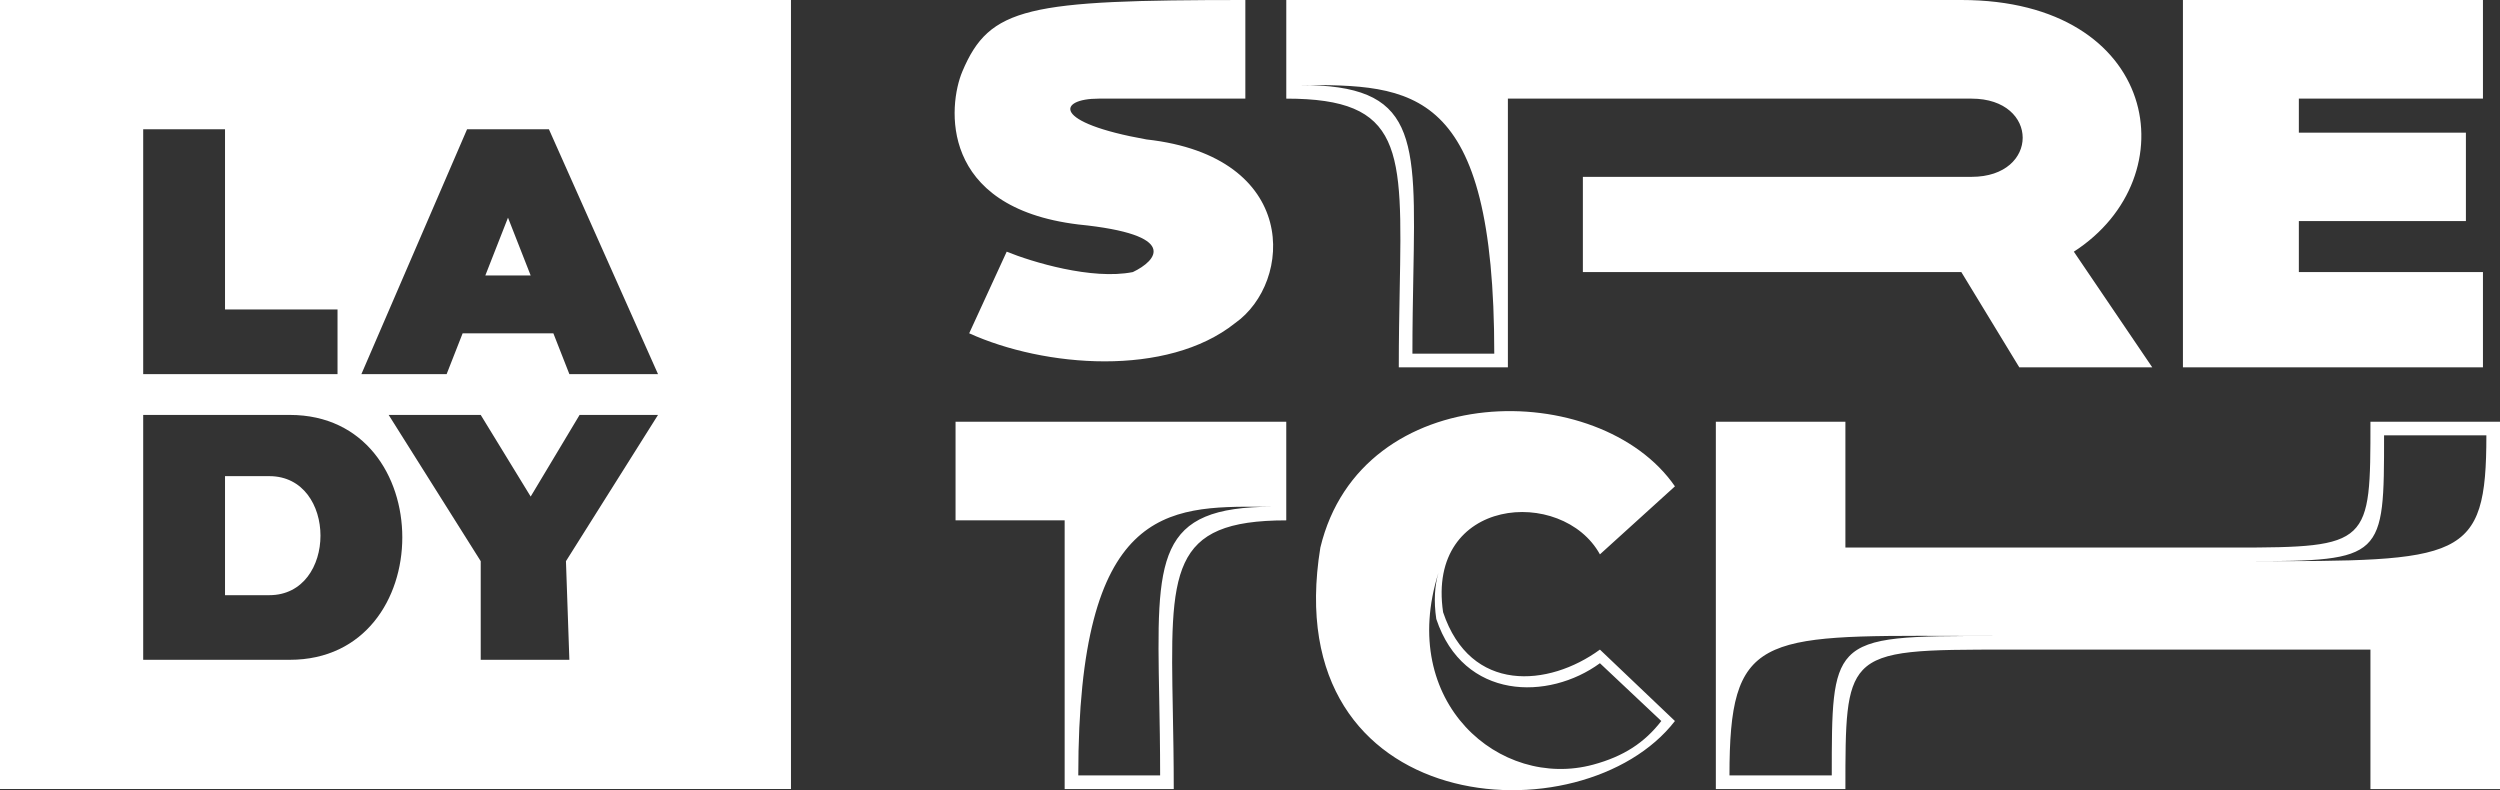 <?xml version="1.0" encoding="UTF-8"?> <svg xmlns="http://www.w3.org/2000/svg" width="367" height="116" viewBox="0 0 367 116" fill="none"><rect x="0" y="0" width="367" height="116" fill="#333333" stroke="none"/><path fill-rule="evenodd" clip-rule="evenodd" d="M234.869 81.382L245.88 71.396C234.869 55.42 199.834 55.419 193.828 80.383C187.322 120.324 232.367 123.32 245.88 105.845L234.869 95.361C227.362 100.853 215.85 101.851 211.846 89.869C209.344 72.894 229.364 71.396 234.869 81.382ZM188.823 61.91H140.275V76.389H156.291V115.831H172.307C172.307 111.644 172.236 107.851 172.172 104.423V104.423V104.423L172.172 104.423C171.786 83.737 171.649 76.389 188.823 76.389V61.91ZM251.886 115.831V61.91H270.905V80.383H327.961C347.981 80.383 347.981 79.884 347.981 61.91H367V115.831H347.981V95.361H294.928C282.276 95.361 276.287 95.361 273.453 98.351C270.905 101.039 270.905 106.142 270.905 115.831H251.886ZM365 63.91H349.981C349.981 81.884 349.981 82.383 329.961 82.383C361.492 82.383 365 82.383 365 63.91ZM253.886 113.831H268.904C268.904 104.142 268.904 99.039 271.452 96.351C274.287 93.361 280.276 93.361 292.928 93.361C290.776 93.361 288.739 93.355 286.813 93.349H286.812H286.812H286.812H286.812C258.281 93.265 253.886 93.252 253.886 113.831ZM210.847 90.869C214.851 102.851 227.362 102.853 234.869 97.361L243.88 105.845C241.421 109.025 238.351 111.041 233.87 112.252C220.228 115.94 205.139 103.146 211.17 84.071C210.612 85.975 210.458 88.235 210.847 90.869ZM211.395 83.38C211.314 83.605 211.239 83.835 211.17 84.071C211.242 83.842 211.317 83.611 211.395 83.38ZM170.172 102.423L170.172 102.423V102.423C170.236 105.851 170.307 109.644 170.307 113.831H158.291C158.291 74.29 171.367 74.336 185.337 74.385C185.832 74.387 186.327 74.389 186.823 74.389C169.649 74.389 169.786 81.737 170.172 102.423Z" fill="white"></path><path fill-rule="evenodd" clip-rule="evenodd" d="M182.817 9.21479e-09V14.479H161.296C155.29 14.479 154.289 17.974 168.303 20.47C190.825 22.966 189.824 41.439 181.316 47.43C171.306 55.419 153.288 53.921 142.277 48.928L147.783 36.946C151.453 38.444 160.295 41.14 166.301 39.941C169.805 38.277 173.308 34.449 158.293 32.952C137.773 30.455 139.169 15.477 141.276 10.485C145.28 0.999 150.786 -0 182.817 9.21479e-09ZM188.826 9.21479e-09H237.374H287.924C316.951 9.21479e-09 321.455 25.962 304.44 36.946L315.949 53.921H296.43L287.924 39.941H232.366V25.962H289.423C299.433 25.962 299.433 14.479 289.423 14.479H237.374H221.358V53.921H205.342C205.342 49.734 205.413 45.941 205.477 42.514V42.513V42.513C205.863 21.827 206 14.479 188.826 14.479V9.21479e-09ZM364.497 14.479V9.21479e-09H320.454V53.921H364.497V39.941H337.471V32.452H361.995V19.471H337.471V14.479H364.497ZM207.477 40.513C207.414 43.94 207.343 47.734 207.343 51.921H219.359C219.359 12.479 207.343 12.479 190.826 12.479C208.001 12.479 207.863 19.827 207.477 40.513Z" fill="white"></path><path fill-rule="evenodd" clip-rule="evenodd" d="M116.115 0H0V115.83H116.115V0ZM21.021 54.92V18.973H33.033V45.434H49.549V54.92H21.021ZM68.568 18.973L53.053 54.92H65.565L67.915 48.929H81.233L83.583 54.92H96.596L80.58 18.973H68.568ZM21.021 60.911V96.859H42.542C64.564 96.859 64.564 60.911 42.542 60.911H21.021ZM70.57 60.911H57.056L70.57 82.38V96.859H83.583L83.082 82.38L96.596 60.911H85.084L77.903 72.894L70.57 60.911ZM74.574 31.953L77.903 40.441H71.245L74.574 31.953ZM33.033 87.372V69.898H39.539C49.549 69.898 49.549 87.372 39.539 87.372H33.033Z" fill="white"></path></svg> 